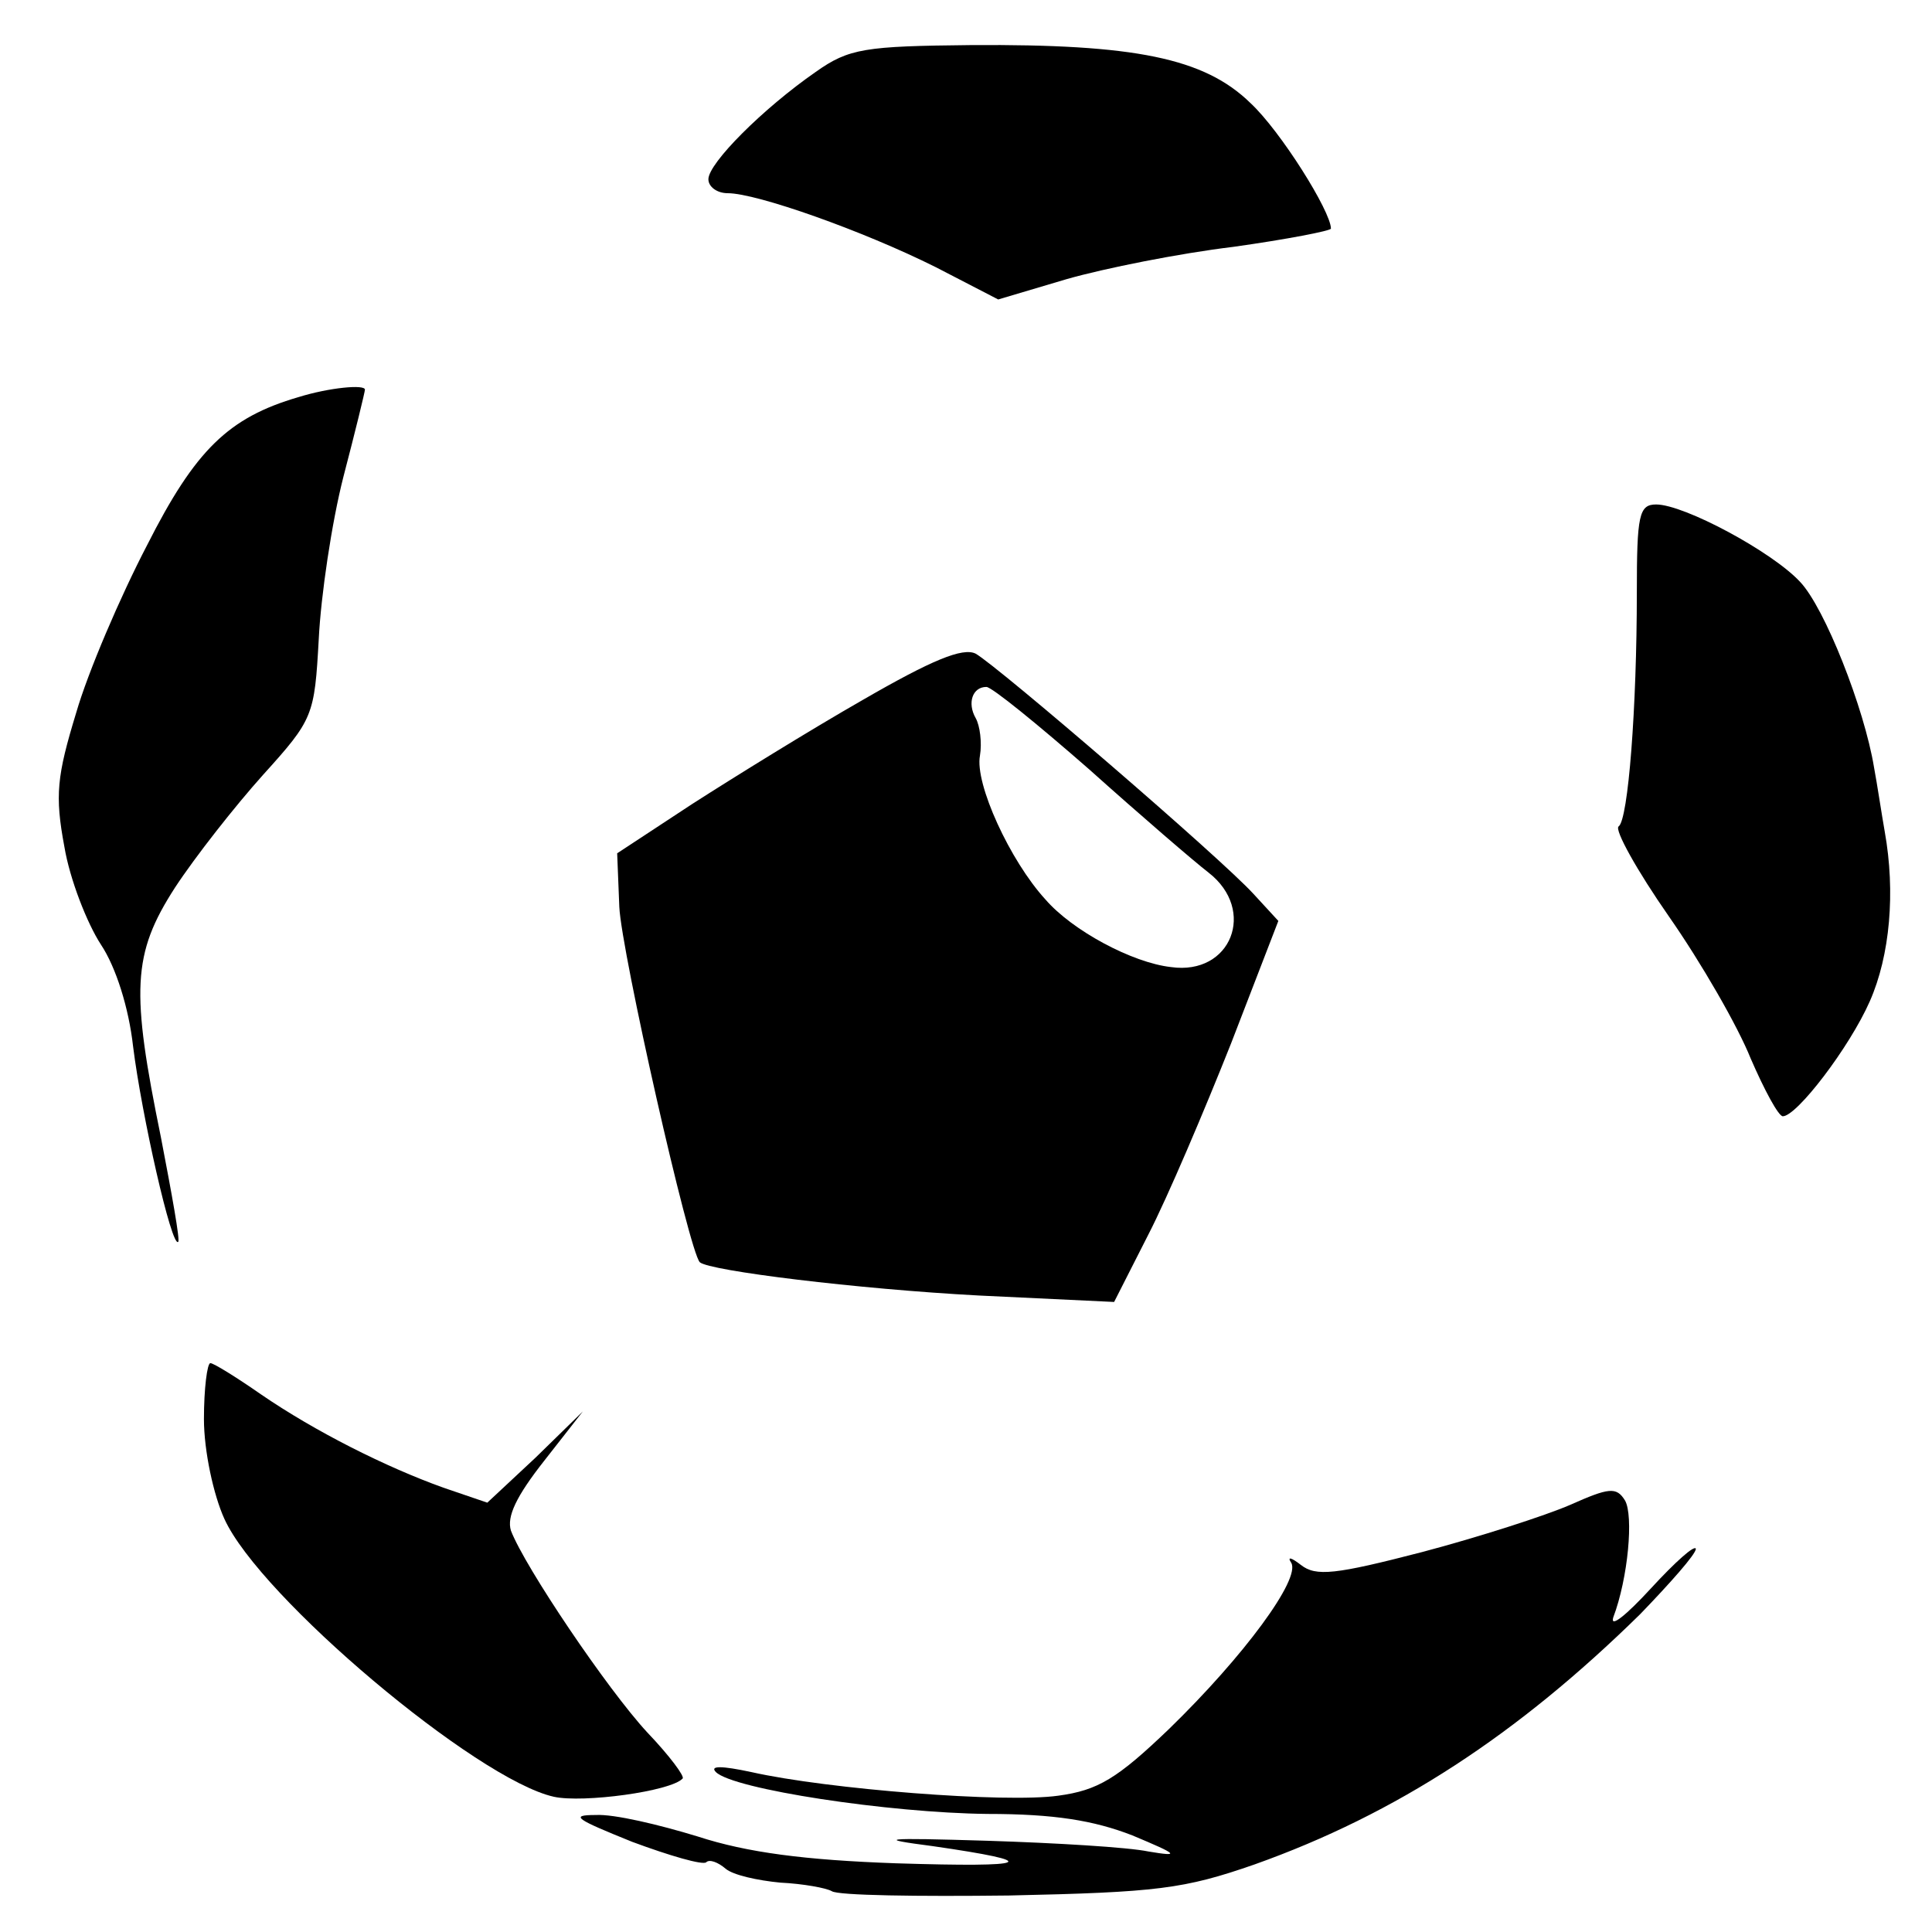 <?xml version="1.0" standalone="no"?>
<!DOCTYPE svg PUBLIC "-//W3C//DTD SVG 20010904//EN"
 "http://www.w3.org/TR/2001/REC-SVG-20010904/DTD/svg10.dtd">
<svg version="1.0" xmlns="http://www.w3.org/2000/svg"
 width="180pt" height="180pt" viewBox="0 0 180 180"
 preserveAspectRatio="xMidYMid meet">
<g transform="translate(0,180) scale(0.1,-0.1)"
fill="#000000" stroke="none">
<path d="M760 1733 c-49 -34 -100 -85 -100 -100 0 -7 8 -13 18 -13 27 0 126
-35 194 -69 l58 -30 64 19 c35 10 105 24 155 30 50 7 91 15 91 17 0 16 -47 91
-75 117 -43 42 -108 55 -260 54 -99 -1 -114 -3 -145 -25z"/>
<path d="M278 1430 c-65 -19 -96 -49 -141 -138 -25 -48 -55 -118 -66 -156 -18
-59 -20 -77 -11 -125 5 -30 21 -71 34 -91 14 -21 26 -59 30 -95 8 -64 36 -188
42 -182 2 1 -6 45 -16 97 -28 137 -27 171 13 233 19 29 56 76 82 105 47 52 48
55 52 127 2 40 12 108 23 151 11 42 20 79 20 81 0 5 -33 2 -62 -7z"/>
<path d="M1525 1248 c0 -107 -8 -212 -17 -218 -4 -3 17 -41 47 -84 30 -43 64
-102 76 -132 13 -30 26 -54 30 -54 13 0 62 64 81 107 19 43 24 102 14 158 -3
17 -7 44 -10 60 -9 55 -46 149 -69 173 -26 28 -108 72 -134 72 -16 0 -18 -10
-18 -82z"/>
<path d="M804 1148 c-49 -28 -120 -72 -159 -97 l-70 -46 2 -50 c2 -42 65 -321
75 -331 9 -8 147 -25 260 -31 l126 -6 32 63 c18 35 52 115 77 178 l44 114 -23
25 c-31 34 -238 212 -259 224 -12 6 -41 -6 -105 -43z m211 -65 c48 -43 98 -86
111 -96 45 -35 21 -96 -35 -88 -36 4 -92 34 -117 63 -33 36 -66 108 -61 134 2
12 0 28 -4 35 -8 14 -3 29 10 29 5 0 48 -35 96 -77z"/>
<path d="M190 478 c0 -30 9 -71 19 -93 33 -73 235 -243 307 -259 27 -6 109 5
120 17 2 2 -12 21 -33 43 -37 40 -114 154 -127 188 -4 13 5 32 31 65 l36 46
-44 -43 -45 -42 -41 14 c-53 19 -119 52 -170 87 -23 16 -44 29 -47 29 -3 0 -6
-24 -6 -52z"/>
<path d="M1463 398 c-23 -10 -85 -30 -138 -44 -81 -21 -99 -23 -113 -12 -9 7
-13 8 -9 2 9 -15 -44 -87 -114 -155 -48 -46 -66 -57 -103 -62 -49 -7 -215 6
-286 22 -28 6 -39 6 -33 0 16 -16 161 -38 253 -39 62 0 99 -6 135 -20 43 -18
45 -20 15 -15 -19 4 -87 8 -150 10 -98 3 -105 2 -51 -5 104 -15 93 -20 -34
-16 -85 3 -139 10 -185 25 -36 11 -78 21 -95 20 -25 0 -18 -4 34 -25 35 -13
66 -22 69 -19 3 3 11 0 18 -6 7 -6 30 -11 51 -13 21 -1 43 -5 48 -8 6 -4 80
-5 165 -4 138 3 163 6 229 29 132 47 245 121 359 233 28 29 52 56 52 61 -1 4
-19 -12 -42 -37 -23 -25 -38 -37 -35 -27 14 37 19 95 11 109 -8 13 -15 12 -51
-4z"/>
</g>
</svg>
